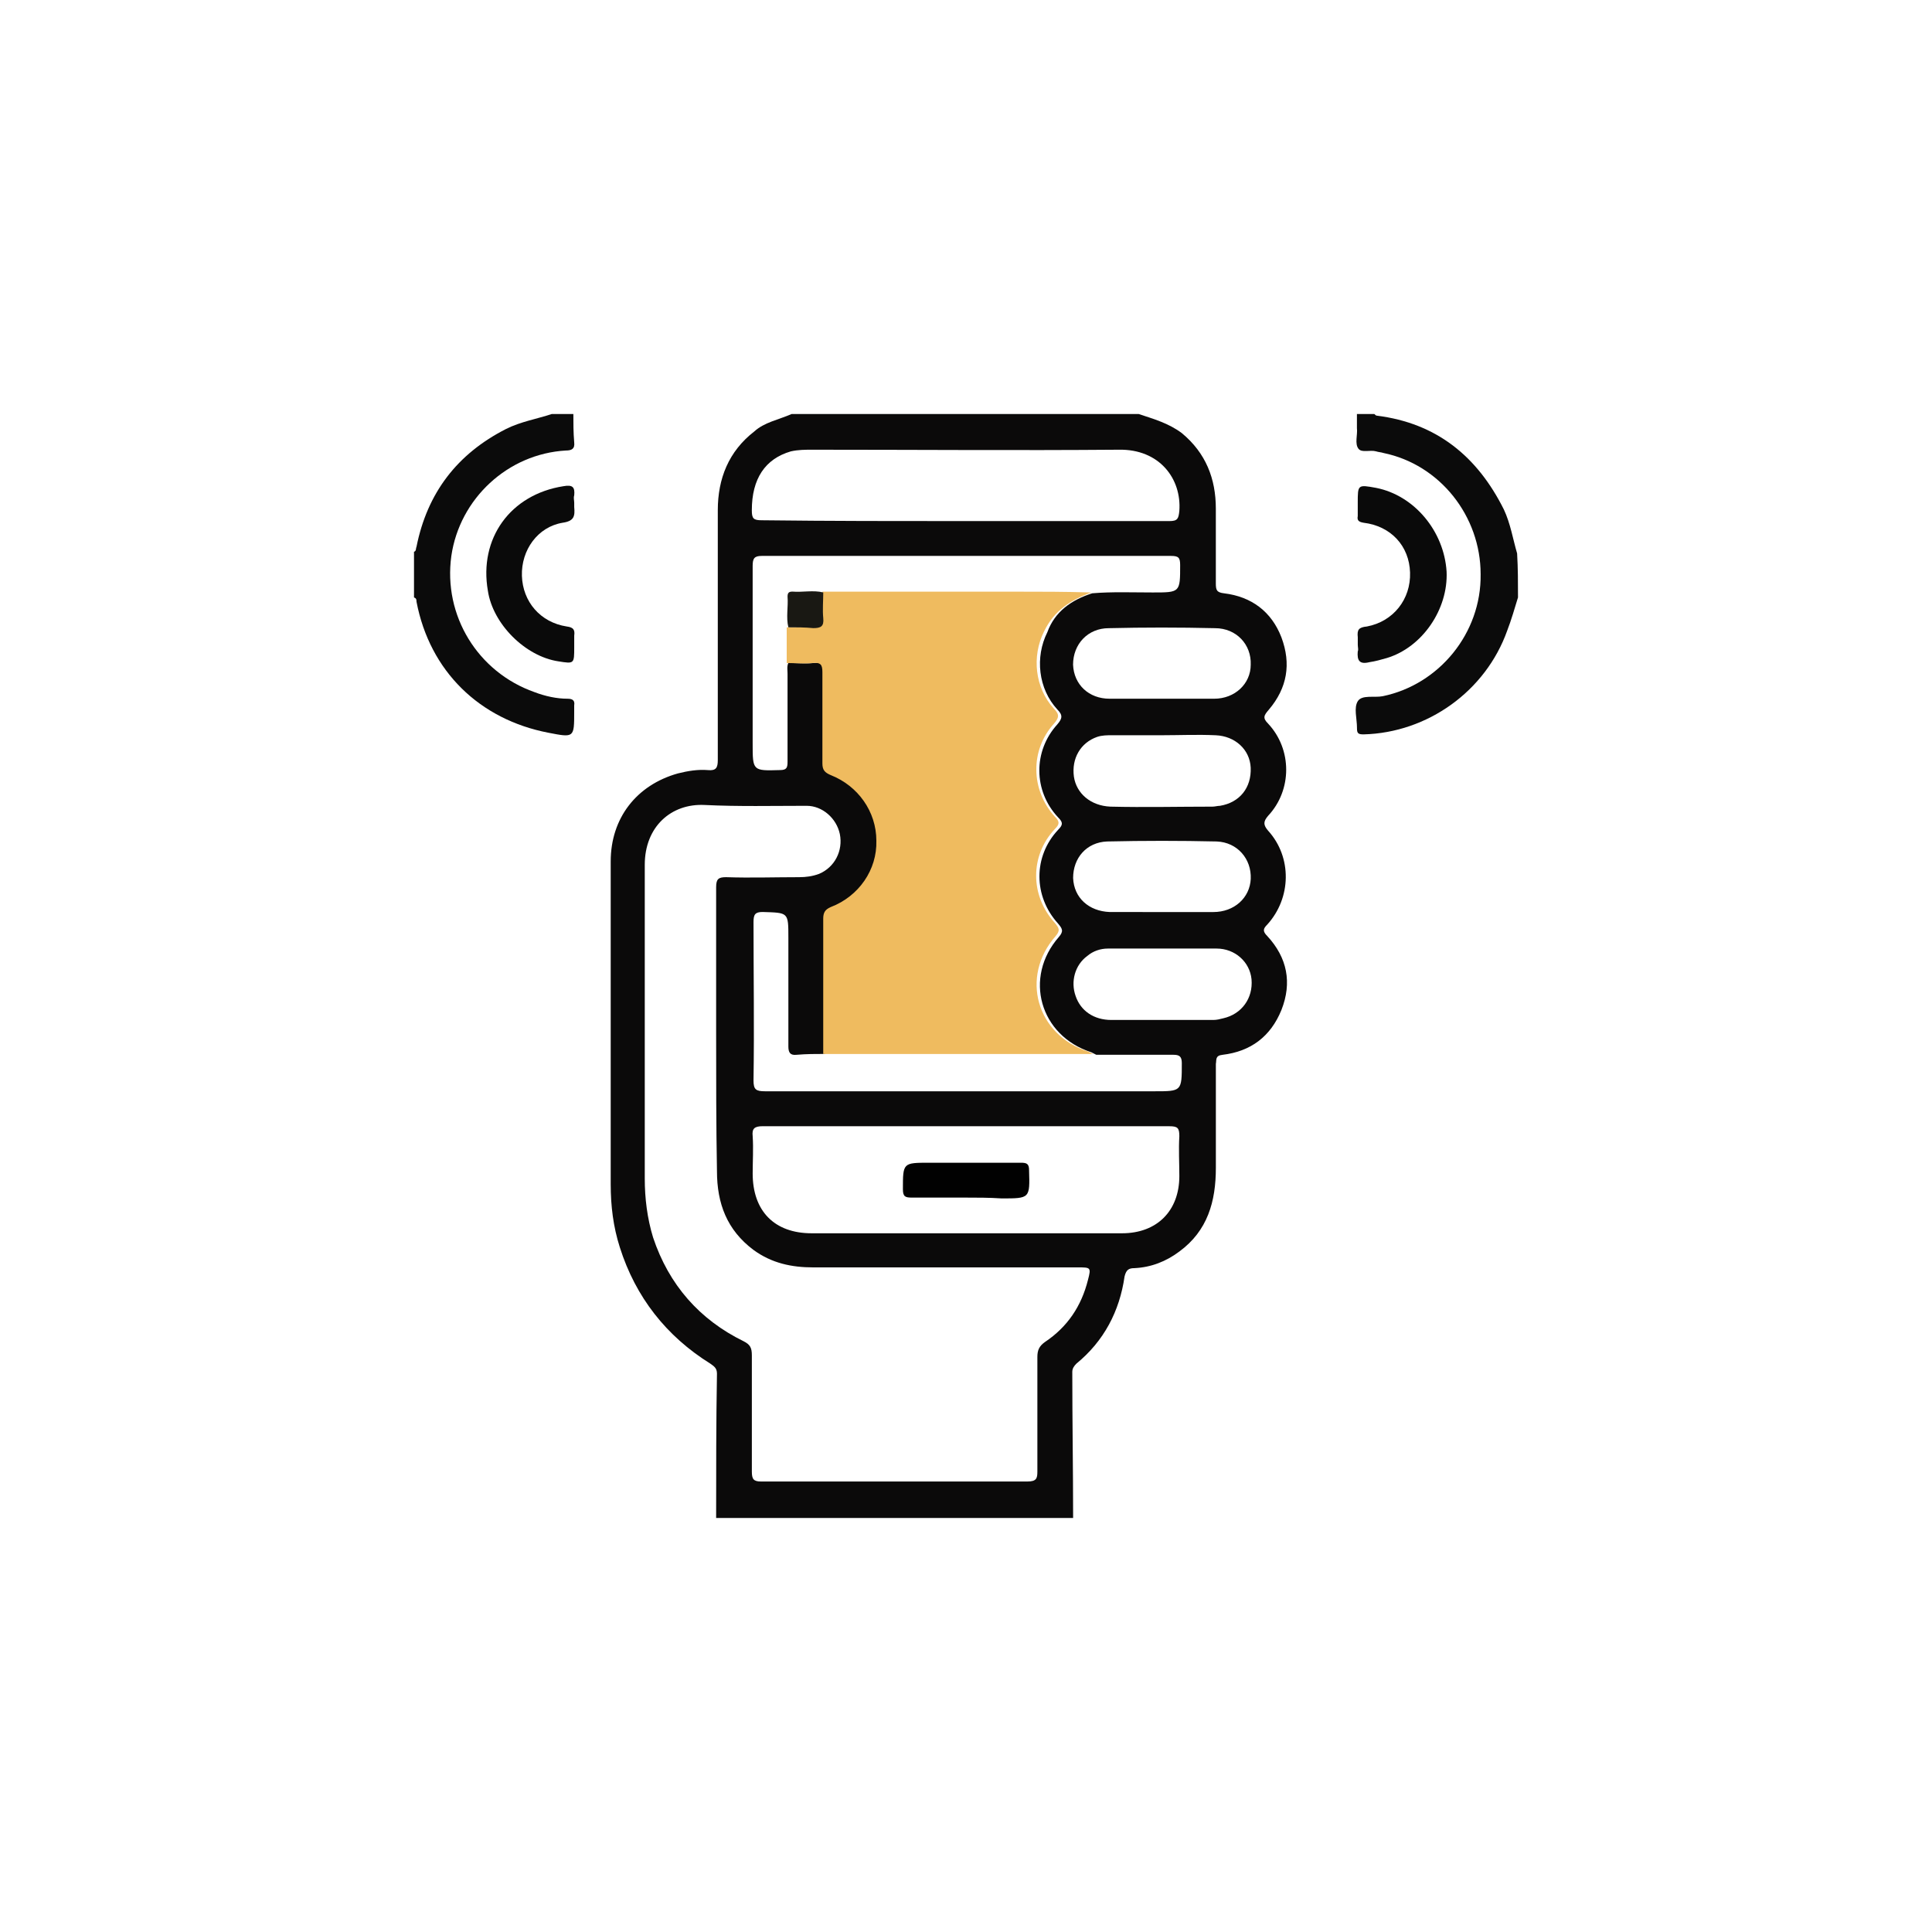 <?xml version="1.0" encoding="utf-8"?>
<!-- Generator: Adobe Illustrator 16.0.0, SVG Export Plug-In . SVG Version: 6.00 Build 0)  -->
<!DOCTYPE svg PUBLIC "-//W3C//DTD SVG 1.1//EN" "http://www.w3.org/Graphics/SVG/1.1/DTD/svg11.dtd">
<svg version="1.1" id="Layer_1" xmlns="http://www.w3.org/2000/svg" xmlns:xlink="http://www.w3.org/1999/xlink" x="0px" y="0px"
	 width="70px" height="70px" viewBox="-15 -15 70 70" enable-background="new -15 -15 70 70" xml:space="preserve">
<g>
	<path fill="#0B0A0A" d="M10.947,40c0-1.744,0-3.488,0.03-5.232c0-0.211-0.121-0.271-0.241-0.361C9.143,33.414,8.03,32,7.458,30.195
		c-0.24-0.752-0.331-1.504-0.331-2.285c0-3.91,0-7.82,0-11.7c0-1.564,0.932-2.767,2.436-3.188c0.361-0.09,0.722-0.15,1.083-0.12
		c0.301,0.03,0.361-0.09,0.361-0.361c0-3.008,0-6.045,0-9.053c0-1.143,0.391-2.135,1.324-2.857C12.692,0.301,13.203,0.21,13.684,0
		c4.181,0,8.391,0,12.572,0c0.541,0.181,1.082,0.331,1.563,0.692c0.872,0.722,1.233,1.654,1.233,2.737c0,0.902,0,1.804,0,2.707
		c0,0.241,0.029,0.331,0.301,0.361c0.992,0.121,1.715,0.662,2.075,1.594c0.36,0.962,0.21,1.834-0.451,2.616
		c-0.181,0.211-0.241,0.301-0.03,0.512c0.872,0.932,0.872,2.406,0,3.338c-0.18,0.21-0.18,0.331,0,0.541
		c0.872,0.962,0.842,2.436-0.029,3.398c-0.15,0.15-0.182,0.241,0,0.421c0.721,0.782,0.901,1.684,0.511,2.676
		c-0.392,0.963-1.112,1.504-2.136,1.625c-0.271,0.029-0.211,0.18-0.24,0.33c0,1.264,0,2.496,0,3.76c0,1.232-0.301,2.285-1.323,3.037
		c-0.481,0.361-1.022,0.572-1.624,0.602c-0.211,0-0.301,0.061-0.361,0.301c-0.18,1.264-0.752,2.346-1.744,3.158
		c-0.09,0.09-0.15,0.18-0.15,0.301c0,1.774,0.03,3.549,0.03,5.293C19.579,40,15.248,40,10.947,40z M24.571,6.496
		c0.722-0.06,1.444-0.03,2.196-0.03c0.992,0,0.992,0,0.992-0.993c0-0.271-0.061-0.331-0.331-0.331c-4.933,0-9.895,0-14.827,0
		c-0.271,0-0.331,0.09-0.331,0.361c0,2.135,0,4.301,0,6.436c0,0.992,0,0.992,0.993,0.962c0.241,0,0.271-0.09,0.271-0.301
		c0-1.053,0-2.135,0-3.188c0-0.12-0.03-0.271,0.03-0.391c0.301,0,0.631,0.03,0.932,0c0.271-0.03,0.361,0.06,0.361,0.331
		c-0.03,1.113,0,2.195,0,3.308c0,0.241,0.061,0.331,0.301,0.421c0.993,0.391,1.654,1.324,1.654,2.376
		c0,1.053-0.662,2.015-1.654,2.406c-0.24,0.09-0.271,0.18-0.271,0.421c0,1.624,0,3.279,0,4.902c-0.331,0-0.662,0-1.022,0.031
		c-0.241,0.029-0.301-0.091-0.301-0.301c0-1.324,0-2.617,0-3.94c0-0.933,0-0.902-0.932-0.933c-0.271,0-0.331,0.09-0.331,0.361
		c0,1.925,0.03,3.819,0,5.744c0,0.331,0.09,0.391,0.421,0.391c4.692,0,9.384,0,14.105,0c0.992,0,0.992,0,0.992-1.022
		c0-0.24-0.09-0.3-0.301-0.3c-0.933,0-1.864,0-2.797,0c-0.06-0.031-0.12-0.061-0.181-0.091c-1.864-0.602-2.466-2.707-1.173-4.181
		c0.181-0.21,0.12-0.301-0.03-0.481c-0.902-0.993-0.902-2.436,0-3.398c0.181-0.181,0.181-0.271,0-0.451
		c-0.902-0.962-0.902-2.406-0.029-3.369c0.18-0.21,0.21-0.331,0-0.542c-0.691-0.751-0.813-1.895-0.361-2.797
		C23.219,7.158,23.819,6.737,24.571,6.496z M10.947,22.376c0-1.744,0-3.489,0-5.233c0-0.301,0.09-0.361,0.361-0.361
		c0.873,0.03,1.774,0,2.647,0c0.24,0,0.481-0.03,0.722-0.12c0.571-0.241,0.872-0.842,0.752-1.443
		c-0.121-0.572-0.632-1.023-1.203-1.023c-1.233,0-2.466,0.03-3.699-0.03c-1.203-0.06-2.166,0.782-2.166,2.166
		c0,3.789,0,7.579,0,11.368c0,0.722,0.09,1.443,0.301,2.135c0.571,1.715,1.684,2.979,3.278,3.76c0.241,0.121,0.301,0.24,0.301,0.512
		c0,1.413,0,2.797,0,4.211c0,0.27,0.06,0.36,0.331,0.36c3.218,0,6.436,0,9.654,0c0.331,0,0.36-0.12,0.36-0.36
		c0-1.385,0-2.768,0-4.15c0-0.241,0.061-0.392,0.271-0.542c0.812-0.542,1.323-1.293,1.563-2.256c0.12-0.45,0.091-0.45-0.36-0.45
		c-3.188,0-6.406,0-9.594,0c-0.782,0-1.504-0.15-2.166-0.633c-0.962-0.721-1.323-1.684-1.323-2.856
		C10.947,25.774,10.947,24.09,10.947,22.376z M20,25.805c-2.466,0-4.932,0-7.368,0c-0.301,0-0.391,0.09-0.361,0.361
		c0.03,0.451,0,0.902,0,1.353c0,1.354,0.782,2.165,2.136,2.165c1.744,0,3.488,0,5.233,0c2.015,0,4,0,6.015,0
		c1.264,0,2.075-0.812,2.075-2.074c0-0.481-0.03-0.963,0-1.443c0-0.301-0.061-0.361-0.361-0.361
		C24.932,25.805,22.467,25.805,20,25.805z M20,3.88c2.467,0,4.932,0,7.368,0c0.301,0,0.331-0.09,0.361-0.361
		c0.09-1.173-0.722-2.255-2.196-2.225c-3.699,0.03-7.398,0-11.097,0c-0.271,0-0.511,0-0.782,0.06
		c-0.933,0.271-1.414,0.992-1.414,2.135c0,0.301,0.06,0.361,0.361,0.361C15.068,3.88,17.534,3.88,20,3.88z M27.068,10.316
		c0.631,0,1.263,0,1.924,0c0.752,0,1.324-0.542,1.324-1.233c0.029-0.722-0.512-1.323-1.294-1.323c-1.293-0.03-2.587-0.03-3.85,0
		c-0.752,0-1.293,0.572-1.293,1.323c0.03,0.722,0.571,1.233,1.323,1.233C25.834,10.316,26.467,10.316,27.068,10.316z M27.098,19.368
		c-0.662,0-1.293,0-1.955,0c-0.271,0-0.541,0.09-0.752,0.271c-0.451,0.331-0.602,0.932-0.421,1.443
		c0.181,0.542,0.662,0.873,1.294,0.873c1.232,0,2.466,0,3.699,0c0.119,0,0.24-0.03,0.36-0.061c0.661-0.15,1.083-0.722,1.022-1.413
		c-0.061-0.632-0.602-1.113-1.264-1.113C28.391,19.368,27.729,19.368,27.098,19.368z M27.098,11.639L27.098,11.639
		c-0.602,0-1.203,0-1.805,0c-0.18,0-0.361,0-0.541,0.06c-0.602,0.21-0.933,0.782-0.842,1.444c0.09,0.601,0.602,1.052,1.322,1.083
		c1.234,0.03,2.467,0,3.699,0c0.091,0,0.182-0.03,0.271-0.03c0.722-0.12,1.143-0.662,1.113-1.383
		c-0.031-0.662-0.572-1.143-1.264-1.173C28.391,11.609,27.729,11.639,27.098,11.639z M27.098,18.045c0.632,0,1.264,0,1.865,0
		c0.752,0,1.322-0.511,1.354-1.203c0.029-0.722-0.482-1.324-1.234-1.354c-1.322-0.03-2.646-0.03-3.969,0
		c-0.752,0.03-1.233,0.602-1.233,1.323c0.03,0.722,0.571,1.203,1.323,1.233C25.834,18.045,26.467,18.045,27.098,18.045z"/>
	<path fill="#0B0B0B" d="M5.774,0c0,0.331,0,0.662,0.03,1.022c0.03,0.241-0.09,0.301-0.301,0.301c-2.105,0.12-3.85,1.745-4.15,3.82
		c-0.301,2.165,0.962,4.21,3.007,4.932c0.391,0.15,0.812,0.241,1.203,0.241c0.18,0,0.271,0.06,0.241,0.241c0,0.09,0,0.15,0,0.24
		c0,0.933,0,0.933-0.933,0.752C2.376,11.068,0.571,9.323,0.09,6.797c0-0.06,0-0.12-0.09-0.15c0-0.541,0-1.083,0-1.654
		c0.09-0.03,0.06-0.121,0.09-0.181c0.391-1.955,1.474-3.369,3.248-4.271C3.88,0.271,4.451,0.181,4.993,0C5.263,0,5.534,0,5.774,0z"
		/>
	<path fill="#0B0B0B" d="M40,6.646c-0.12,0.391-0.24,0.812-0.391,1.203c-0.782,2.195-2.888,3.699-5.203,3.759
		c-0.181,0-0.24-0.03-0.24-0.21v-0.03c0-0.331-0.121-0.722,0.029-0.962c0.15-0.241,0.602-0.121,0.902-0.181
		c2.045-0.421,3.579-2.286,3.549-4.421c0-2.105-1.474-3.97-3.519-4.391c-0.091-0.03-0.181-0.03-0.271-0.06
		c-0.211-0.06-0.512,0.06-0.632-0.09c-0.15-0.181-0.03-0.511-0.06-0.752c0-0.18,0-0.331,0-0.511c0.21,0,0.42,0,0.631,0
		c0.03,0.03,0.061,0.06,0.09,0.06c2.166,0.271,3.64,1.474,4.602,3.398c0.241,0.511,0.331,1.083,0.481,1.594
		C40,5.594,40,6.105,40,6.646z"/>
	<path fill="#0A0A0A" d="M34.195,8.361c0-0.09,0-0.18,0-0.271c-0.029-0.271,0.03-0.361,0.331-0.391
		c0.962-0.181,1.594-0.993,1.563-1.955c-0.029-0.962-0.691-1.684-1.684-1.804c-0.181-0.03-0.24-0.09-0.211-0.241
		c0-0.15,0-0.301,0-0.481c0-0.662,0-0.662,0.662-0.542c1.383,0.271,2.466,1.564,2.557,3.038c0.06,1.354-0.873,2.737-2.166,3.128
		c-0.211,0.06-0.421,0.12-0.631,0.15c-0.361,0.09-0.451-0.061-0.422-0.391C34.226,8.542,34.195,8.451,34.195,8.361z"/>
	<path fill="#0A0A0A" d="M5.805,3.218c0,0.06,0,0.09,0,0.15c0.03,0.331,0,0.512-0.421,0.572C4.481,4.09,3.88,4.932,3.91,5.865
		c0.03,0.932,0.662,1.684,1.624,1.834c0.241,0.03,0.301,0.12,0.271,0.331c0,0.15,0,0.301,0,0.421c0,0.602,0,0.602-0.572,0.511
		C4.03,8.782,2.857,7.609,2.677,6.406c-0.331-1.895,0.812-3.489,2.737-3.79c0.331-0.06,0.421,0.03,0.391,0.331
		C5.774,3.038,5.805,3.128,5.805,3.218z"/>
	<path fill="#EFBB5F" d="M14.827,23.188c0-1.623,0-3.278,0-4.902c0-0.21,0.06-0.331,0.271-0.421
		c1.022-0.391,1.684-1.354,1.654-2.406c0-1.052-0.662-1.985-1.654-2.376c-0.21-0.09-0.301-0.18-0.301-0.421c0-1.113,0-2.195,0-3.308
		c0-0.271-0.06-0.361-0.361-0.331c-0.301,0.03-0.631,0-0.932,0c0-0.421,0-0.842,0-1.293c0.301,0,0.631-0.03,0.932,0
		c0.271,0.03,0.391-0.03,0.361-0.361c-0.03-0.3,0-0.601,0-0.932c2.346,0,4.662,0,7.008,0c0.902,0,1.805,0,2.736,0.03
		c-0.752,0.271-1.354,0.662-1.714,1.414c-0.451,0.902-0.331,2.045,0.36,2.797c0.211,0.21,0.181,0.331,0,0.542
		c-0.871,0.962-0.842,2.406,0.031,3.368c0.18,0.181,0.18,0.271,0,0.451c-0.902,0.962-0.902,2.406,0,3.398
		c0.149,0.181,0.21,0.271,0.029,0.481c-1.293,1.474-0.691,3.579,1.173,4.18c0.061,0.03,0.12,0.061,0.181,0.09
		C21.354,23.188,18.105,23.188,14.827,23.188z"/>
	<path fill="#191813" d="M13.564,7.729c-0.09-0.361,0-0.752-0.03-1.113c0-0.15,0.06-0.181,0.181-0.181
		c0.361,0.03,0.752-0.06,1.113,0.03c0,0.301-0.03,0.631,0,0.932c0.03,0.301-0.09,0.361-0.361,0.361
		C14.166,7.729,13.865,7.729,13.564,7.729z"/>
	<path fill="#010101" d="M19.97,28.391c-0.631,0-1.263,0-1.925,0c-0.24,0-0.331-0.029-0.331-0.301c0-0.962,0-0.962,0.962-0.962
		c1.113,0,2.226,0,3.308,0c0.211,0,0.301,0.03,0.301,0.271c0.031,1.022,0.031,1.022-0.992,1.022
		C20.842,28.391,20.391,28.391,19.97,28.391z"/>
</g>
</svg>
